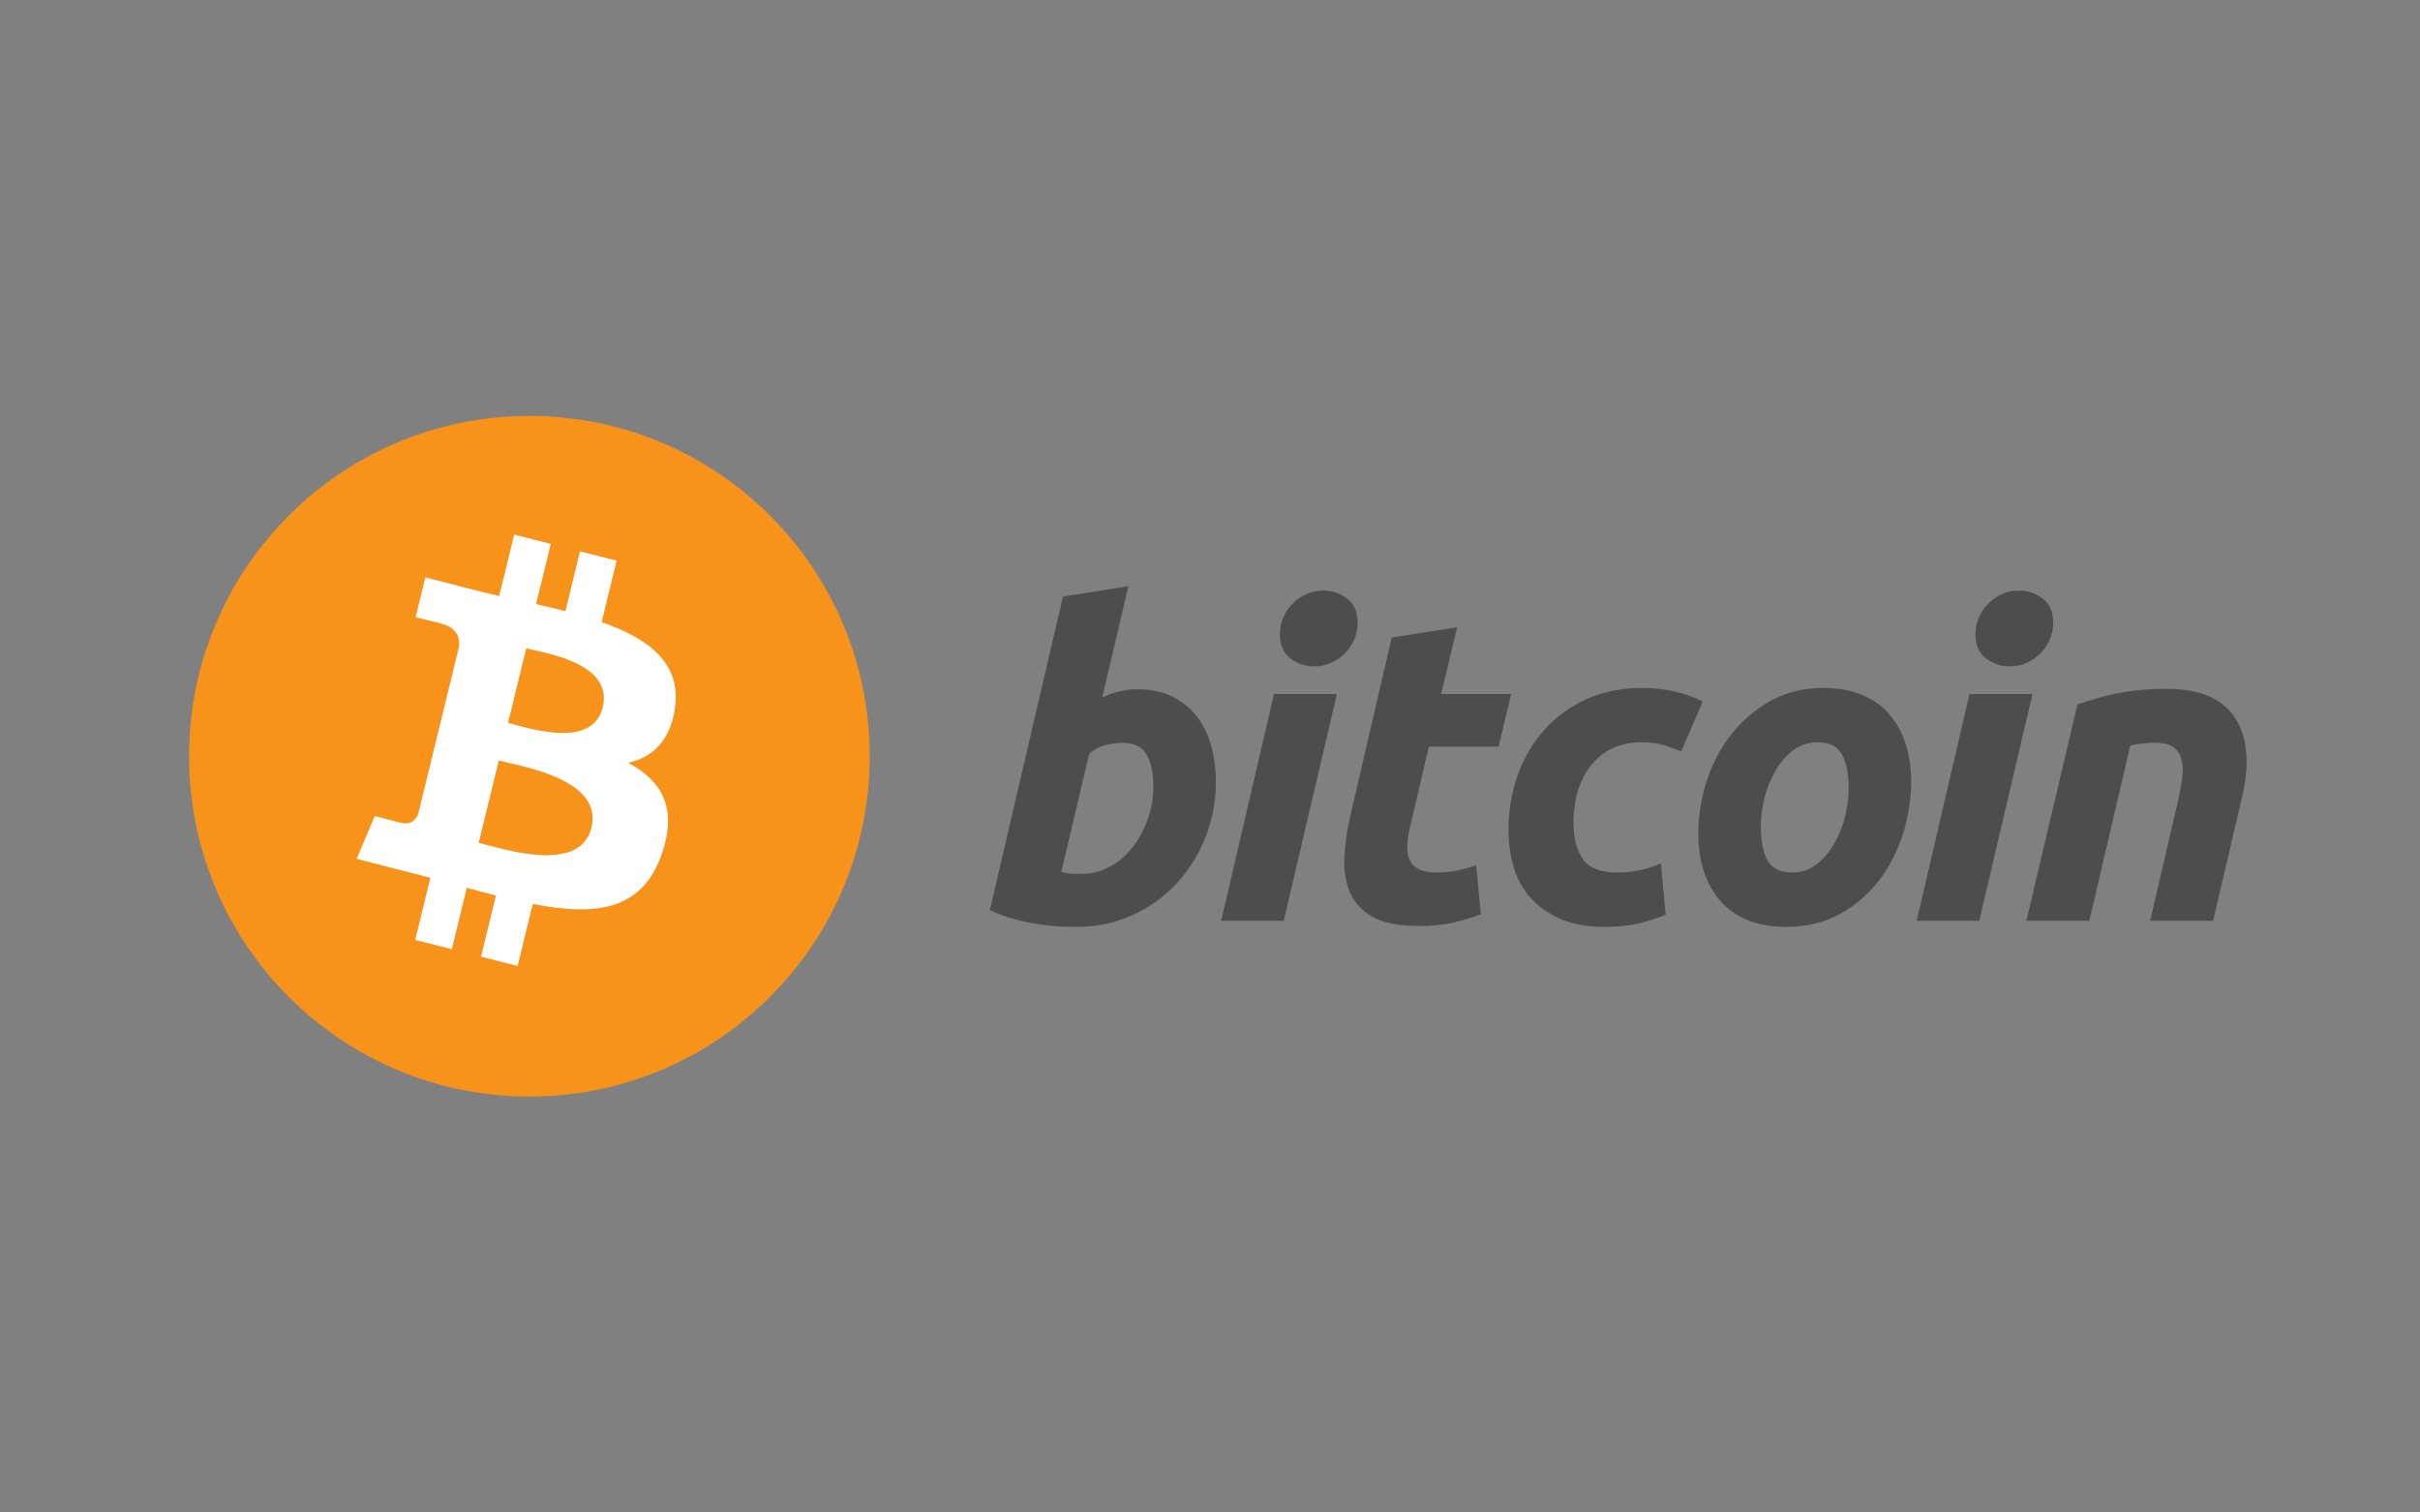 <svg width="96" height="60" viewBox="0 0 96 60" fill="none" xmlns="http://www.w3.org/2000/svg">
<rect x="0" y="0" width="96" height="60" fill="#808080" stroke="none"/>
<path d="M65.119 27.292C65.622 27.292 66.072 27.34 66.466 27.438C66.864 27.536 67.224 27.663 67.549 27.823L66.694 29.808C66.47 29.715 66.238 29.635 65.998 29.56C65.758 29.485 65.465 29.448 65.119 29.448C64.291 29.448 63.637 29.739 63.15 30.32C62.664 30.901 62.421 31.683 62.421 32.664C62.421 33.246 62.543 33.716 62.789 34.075C63.035 34.435 63.489 34.613 64.146 34.613C64.471 34.613 64.785 34.579 65.085 34.511C65.387 34.443 65.654 34.358 65.889 34.255L66.075 36.29C65.761 36.415 65.415 36.526 65.036 36.625C64.656 36.719 64.203 36.769 63.678 36.769C62.985 36.769 62.399 36.666 61.919 36.462C61.439 36.254 61.042 35.979 60.73 35.631C60.416 35.282 60.191 34.876 60.051 34.408C59.912 33.941 59.841 33.449 59.841 32.937C59.841 32.162 59.964 31.432 60.209 30.748C60.454 30.063 60.807 29.465 61.266 28.95C61.722 28.44 62.278 28.034 62.933 27.737C63.585 27.441 64.314 27.292 65.118 27.292H65.119ZM44.762 23.256L43.725 27.668C43.947 27.566 44.171 27.487 44.394 27.43C44.618 27.372 44.858 27.343 45.114 27.343C45.651 27.343 46.115 27.441 46.505 27.634C46.896 27.829 47.219 28.091 47.479 28.422C47.734 28.753 47.924 29.141 48.047 29.585C48.17 30.03 48.231 30.508 48.231 31.021C48.231 31.809 48.09 32.553 47.804 33.253C47.519 33.955 47.132 34.564 46.639 35.084C46.148 35.603 45.567 36.012 44.897 36.315C44.228 36.617 43.501 36.768 42.72 36.768C42.62 36.768 42.442 36.765 42.191 36.76C41.94 36.755 41.652 36.728 41.329 36.683C41.004 36.638 40.66 36.569 40.298 36.477C39.935 36.388 39.591 36.261 39.268 36.101L42.167 23.667L44.762 23.256ZM72.329 27.292C72.909 27.292 73.421 27.384 73.863 27.566C74.302 27.749 74.665 28.006 74.952 28.336C75.236 28.668 75.451 29.057 75.596 29.509C75.742 29.957 75.814 30.457 75.814 31.004C75.814 31.687 75.708 32.372 75.496 33.057C75.285 33.74 74.971 34.356 74.557 34.905C74.145 35.452 73.629 35.898 73.008 36.246C72.389 36.593 71.671 36.768 70.855 36.768C70.263 36.768 69.749 36.676 69.313 36.494C68.878 36.312 68.518 36.056 68.234 35.724C67.948 35.395 67.735 35.004 67.589 34.553C67.442 34.103 67.372 33.604 67.372 33.058C67.372 32.373 67.48 31.688 67.697 31.004C67.914 30.32 68.235 29.705 68.661 29.158C69.084 28.61 69.605 28.162 70.219 27.813C70.832 27.467 71.537 27.292 72.329 27.292ZM57.805 24.882L57.167 27.532H59.949L59.447 29.618H56.682L55.946 32.766C55.878 33.028 55.839 33.273 55.828 33.5C55.816 33.729 55.844 33.926 55.911 34.092C55.978 34.257 56.098 34.385 56.272 34.476C56.444 34.567 56.692 34.613 57.017 34.613C57.284 34.613 57.545 34.587 57.797 34.536C58.047 34.486 58.301 34.414 58.558 34.322L58.744 36.273C58.408 36.398 58.045 36.506 57.655 36.597C57.263 36.69 56.799 36.734 56.263 36.734C55.493 36.734 54.896 36.617 54.47 36.384C54.046 36.15 53.745 35.83 53.565 35.425C53.388 35.021 53.308 34.556 53.331 34.032C53.354 33.506 53.431 32.954 53.565 32.373L55.208 25.292L57.805 24.882ZM53.035 27.532L50.924 36.529H48.444L50.538 27.532H53.035ZM80.627 27.532L78.516 36.529H76.034L78.129 27.532H80.627ZM85.963 27.327C87.271 27.327 88.173 27.715 88.671 28.49C89.167 29.265 89.253 30.327 88.931 31.671L87.791 36.529H85.295L86.4 31.774C86.467 31.476 86.52 31.19 86.559 30.909C86.599 30.631 86.597 30.386 86.55 30.175C86.506 29.965 86.403 29.793 86.241 29.66C86.078 29.53 85.831 29.465 85.495 29.465C85.171 29.465 84.843 29.5 84.508 29.568L82.882 36.529H80.385L82.413 27.943C82.601 27.886 82.811 27.819 83.04 27.746C83.269 27.672 83.525 27.604 83.812 27.542C84.095 27.479 84.414 27.427 84.766 27.387C85.118 27.346 85.518 27.327 85.963 27.327ZM44.495 29.465C44.338 29.465 44.136 29.495 43.884 29.55C43.632 29.608 43.407 29.728 43.205 29.91L42.1 34.595L42.276 34.63C42.325 34.641 42.379 34.649 42.433 34.656C42.491 34.661 42.557 34.665 42.636 34.665H42.937C43.328 34.665 43.696 34.567 44.042 34.374C44.389 34.182 44.689 33.92 44.94 33.596C45.19 33.27 45.389 32.904 45.534 32.492C45.678 32.082 45.752 31.654 45.752 31.209C45.752 30.661 45.662 30.234 45.484 29.926C45.306 29.618 44.975 29.465 44.496 29.465H44.495ZM72.095 29.448C71.727 29.448 71.402 29.557 71.124 29.772C70.844 29.99 70.61 30.263 70.421 30.594C70.23 30.925 70.088 31.287 69.991 31.68C69.898 32.074 69.851 32.446 69.851 32.8C69.851 33.371 69.941 33.816 70.118 34.136C70.298 34.453 70.621 34.613 71.09 34.613C71.459 34.613 71.782 34.506 72.062 34.288C72.339 34.072 72.574 33.797 72.765 33.467C72.955 33.137 73.098 32.775 73.194 32.381C73.288 31.988 73.336 31.614 73.336 31.261C73.336 30.692 73.246 30.246 73.066 29.927C72.888 29.608 72.564 29.448 72.095 29.448ZM52.5 23.427C52.846 23.427 53.158 23.532 53.437 23.743C53.716 23.954 53.857 24.277 53.857 24.709C53.857 24.949 53.809 25.174 53.713 25.385C53.619 25.597 53.494 25.778 53.337 25.933C53.182 26.087 52.999 26.208 52.792 26.3C52.585 26.393 52.365 26.436 52.131 26.436C51.785 26.436 51.472 26.33 51.193 26.12C50.912 25.91 50.773 25.588 50.773 25.154C50.773 24.913 50.821 24.69 50.916 24.478C51.012 24.267 51.136 24.086 51.294 23.93C51.45 23.777 51.631 23.655 51.838 23.563C52.044 23.472 52.265 23.427 52.5 23.427ZM80.09 23.427C80.437 23.427 80.751 23.532 81.029 23.743C81.308 23.954 81.45 24.277 81.45 24.709C81.45 24.949 81.399 25.174 81.305 25.385C81.212 25.597 81.086 25.778 80.93 25.933C80.772 26.087 80.592 26.208 80.385 26.3C80.178 26.393 79.958 26.436 79.723 26.436C79.377 26.436 79.063 26.33 78.784 26.12C78.506 25.91 78.365 25.588 78.365 25.154C78.365 24.913 78.413 24.69 78.508 24.478C78.602 24.267 78.728 24.086 78.885 23.93C79.041 23.777 79.224 23.655 79.429 23.563C79.636 23.472 79.856 23.427 80.09 23.427Z" fill="#4D4D4D"/>
<circle cx="21" cy="30" r="13.5" fill="#F7931B"/>
<path fill-rule="evenodd" clip-rule="evenodd" d="M19.802 23.643L20.398 21.209L21.85 21.578L21.265 23.964C21.657 24.057 22.049 24.149 22.43 24.245L23.009 21.873L24.461 22.242L23.867 24.679C25.7 25.323 27.041 26.29 26.776 28.089C26.587 29.403 25.872 30.041 24.923 30.264C26.226 30.958 26.888 32.019 26.258 33.862C25.473 36.147 23.611 36.341 21.135 35.86L20.534 38.32L19.082 37.951L19.674 35.526C19.3 35.43 18.914 35.328 18.517 35.218L17.923 37.655L16.471 37.286L17.073 34.823C16.099 34.569 15.124 34.317 14.148 34.069L14.868 32.372C14.868 32.372 15.938 32.66 15.925 32.641C16.335 32.745 16.517 32.47 16.59 32.288C17.134 30.064 17.677 27.841 18.219 25.617C18.238 25.302 18.131 24.904 17.543 24.754C17.566 24.737 16.488 24.487 16.488 24.487L16.874 22.904C17.849 23.152 18.822 23.416 19.802 23.643ZM20.137 30.252C20.003 30.222 19.884 30.195 19.787 30.17L18.99 33.433C19.071 33.454 19.166 33.479 19.272 33.508C20.456 33.827 23.048 34.527 23.46 32.837C23.882 31.109 21.361 30.532 20.137 30.252ZM21.173 25.786C21.059 25.761 20.958 25.738 20.876 25.717L20.152 28.677C20.221 28.694 20.302 28.716 20.393 28.741C21.383 29.01 23.533 29.594 23.909 28.062C24.292 26.489 22.195 26.016 21.173 25.786Z" fill="white"/>
</svg>

